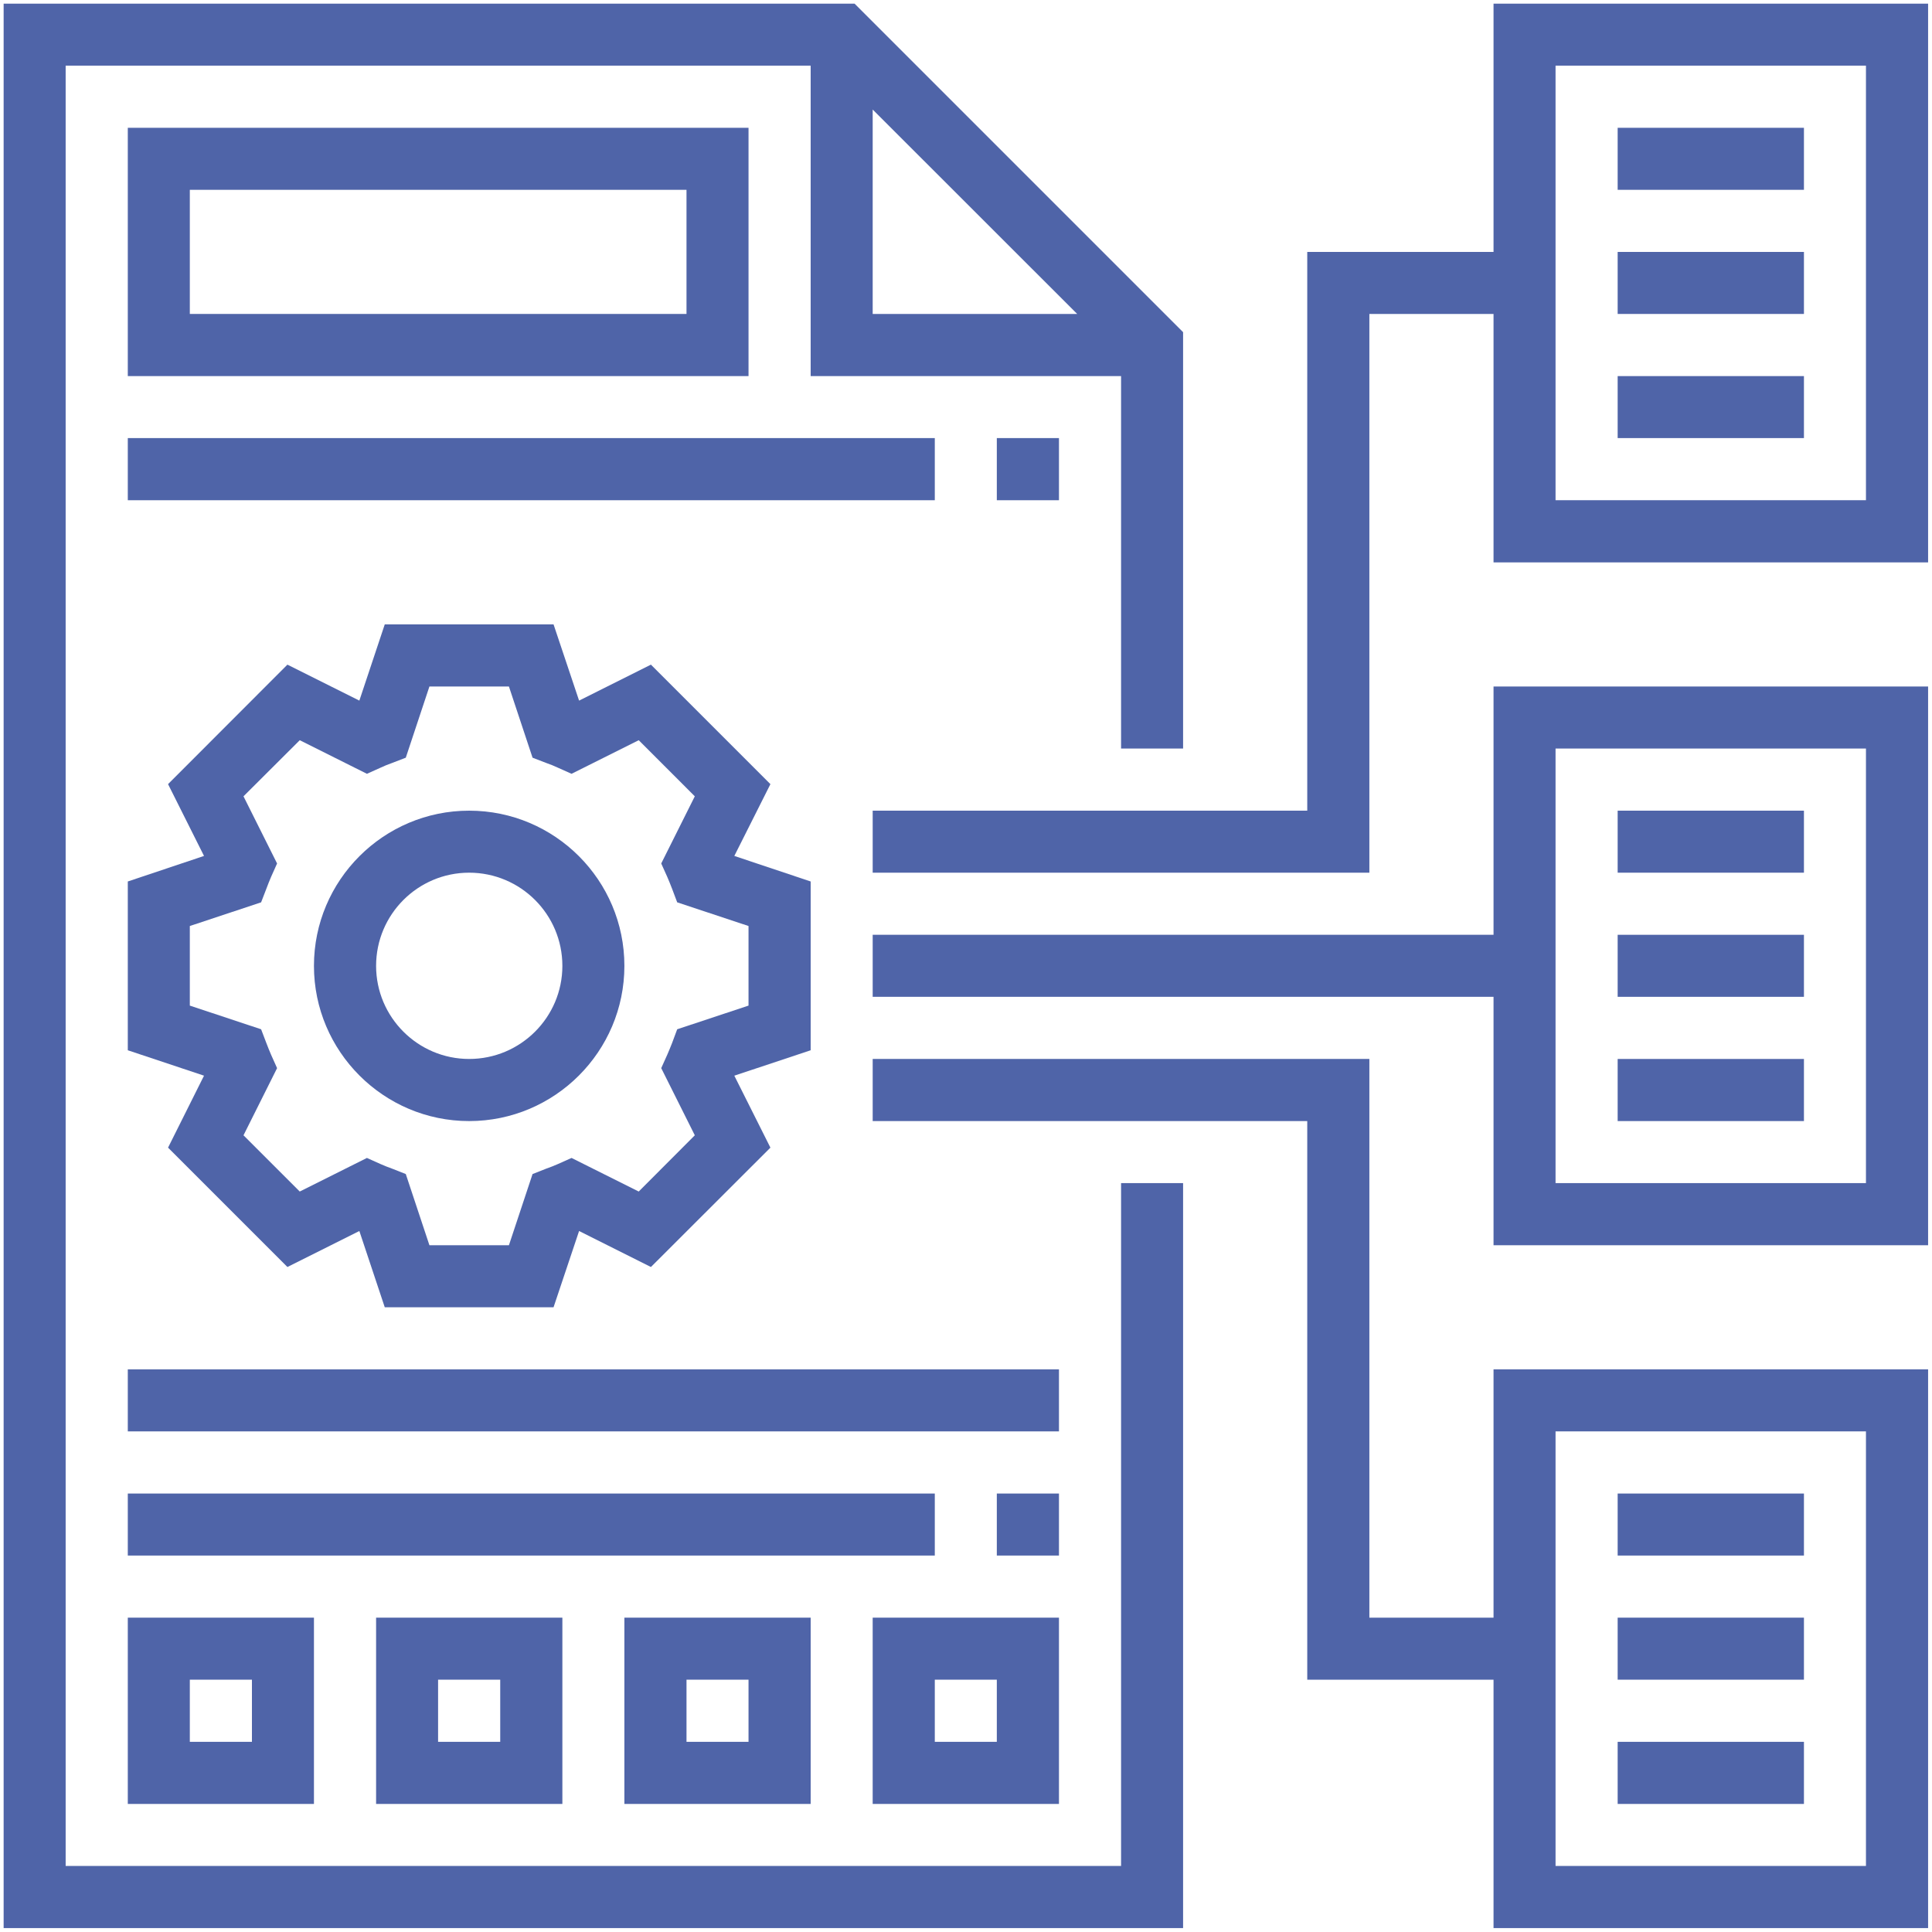 <svg xmlns="http://www.w3.org/2000/svg" xmlns:xlink="http://www.w3.org/1999/xlink" width="80" zoomAndPan="magnify" viewBox="0 0 60 60" height="80" preserveAspectRatio="xMidYMid meet"><defs><clipPath id="abae508416"><path d="M 27 0.113 L 59.879 0.113 L 59.879 28 L 27 28 Z M 27 0.113 "></path></clipPath><clipPath id="5a67dcca15"><path d="M 27 21 L 59.879 21 L 59.879 39 L 27 39 Z M 27 21 "></path></clipPath><clipPath id="e9adcc6e79"><path d="M 0.113 0.113 L 37 0.113 L 37 60 L 0.113 60 Z M 0.113 0.113 "></path></clipPath><clipPath id="02abe039b0"><path d="M 27 32 L 59.879 32 L 59.879 60 L 27 60 Z M 27 32 "></path></clipPath></defs><g id="bce3650bea"><g clip-rule="nonzero" clip-path="url(#abae508416)"><path style=" stroke:none;fill-rule:nonzero;fill:#4f64a8;fill-opacity:1;" d="M 48.309 15.535 L 57.949 15.535 L 57.949 2.039 L 48.309 2.039 Z M 46.383 9.75 L 42.527 9.75 L 42.527 27.102 L 27.102 27.102 L 27.102 25.176 L 40.598 25.176 L 40.598 7.824 L 46.383 7.824 L 46.383 0.113 L 59.879 0.113 L 59.879 17.465 L 46.383 17.465 L 46.383 9.75 "></path></g><g clip-rule="nonzero" clip-path="url(#5a67dcca15)"><path style=" stroke:none;fill-rule:nonzero;fill:#4f64a8;fill-opacity:1;" d="M 48.309 36.742 L 57.949 36.742 L 57.949 23.246 L 48.309 23.246 Z M 46.383 30.957 L 27.102 30.957 L 27.102 29.031 L 46.383 29.031 L 46.383 21.32 L 59.879 21.32 L 59.879 38.672 L 46.383 38.672 L 46.383 30.957 "></path></g><path style=" stroke:none;fill-rule:nonzero;fill:#4f64a8;fill-opacity:1;" d="M 5.895 31.23 L 8.109 31.965 L 8.273 32.395 C 8.32 32.516 8.367 32.637 8.418 32.754 L 8.605 33.172 L 7.562 35.258 L 9.309 37.004 L 11.395 35.961 L 11.812 36.148 C 11.93 36.199 12.051 36.25 12.176 36.293 L 12.602 36.461 L 13.336 38.672 L 15.805 38.672 L 16.539 36.461 L 16.965 36.293 C 17.09 36.25 17.215 36.199 17.332 36.148 L 17.75 35.961 L 19.836 37.004 L 21.578 35.258 L 20.535 33.172 L 20.723 32.754 C 20.777 32.637 20.82 32.516 20.871 32.395 L 21.031 31.965 L 23.246 31.23 L 23.246 28.758 L 21.031 28.023 L 20.871 27.598 C 20.82 27.473 20.777 27.352 20.723 27.234 L 20.535 26.816 L 21.578 24.73 L 19.836 22.988 L 17.75 24.031 L 17.332 23.844 C 17.215 23.789 17.09 23.738 16.965 23.695 L 16.539 23.531 L 15.805 21.32 L 13.336 21.32 L 12.602 23.531 L 12.176 23.695 C 12.051 23.738 11.93 23.789 11.812 23.844 L 11.395 24.031 L 9.309 22.988 L 7.562 24.73 L 8.605 26.816 L 8.418 27.234 C 8.367 27.352 8.32 27.473 8.273 27.598 L 8.109 28.023 L 5.895 28.758 Z M 3.969 27.375 L 6.336 26.582 L 5.219 24.352 L 8.926 20.641 L 11.16 21.758 L 11.949 19.391 L 17.191 19.391 L 17.984 21.758 L 20.215 20.641 L 23.926 24.352 L 22.805 26.582 L 25.176 27.375 L 25.176 32.617 L 22.805 33.406 L 23.926 35.641 L 20.215 39.348 L 17.984 38.23 L 17.191 40.598 L 11.949 40.598 L 11.16 38.23 L 8.926 39.348 L 5.219 35.641 L 6.336 33.406 L 3.969 32.617 L 3.969 27.375 "></path><path style=" stroke:none;fill-rule:nonzero;fill:#4f64a8;fill-opacity:1;" d="M 14.57 32.887 C 16.168 32.887 17.465 31.59 17.465 29.996 C 17.465 28.398 16.168 27.102 14.57 27.102 C 12.977 27.102 11.68 28.398 11.68 29.996 C 11.68 31.59 12.977 32.887 14.57 32.887 Z M 14.57 25.176 C 17.23 25.176 19.391 27.336 19.391 29.996 C 19.391 32.652 17.23 34.816 14.57 34.816 C 11.914 34.816 9.75 32.652 9.75 29.996 C 9.75 27.336 11.914 25.176 14.57 25.176 "></path><g clip-rule="nonzero" clip-path="url(#e9adcc6e79)"><path style=" stroke:none;fill-rule:nonzero;fill:#4f64a8;fill-opacity:1;" d="M 33.453 9.75 L 27.102 3.402 L 27.102 9.75 Z M 26.539 0.113 L 36.742 10.316 L 36.742 23.246 L 34.816 23.246 L 34.816 11.68 L 25.176 11.68 L 25.176 2.039 L 2.039 2.039 L 2.039 57.949 L 34.816 57.949 L 34.816 36.742 L 36.742 36.742 L 36.742 59.879 L 0.113 59.879 L 0.113 0.113 L 26.539 0.113 "></path></g><path style=" stroke:none;fill-rule:nonzero;fill:#4f64a8;fill-opacity:1;" d="M 5.895 9.75 L 21.32 9.75 L 21.32 5.895 L 5.895 5.895 Z M 3.969 3.969 L 23.246 3.969 L 23.246 11.68 L 3.969 11.68 L 3.969 3.969 "></path><path style=" stroke:none;fill-rule:nonzero;fill:#4f64a8;fill-opacity:1;" d="M 32.887 13.605 L 32.887 15.535 L 30.957 15.535 L 30.957 13.605 L 32.887 13.605 "></path><path style=" stroke:none;fill-rule:nonzero;fill:#4f64a8;fill-opacity:1;" d="M 29.031 15.535 L 3.969 15.535 L 3.969 13.605 L 29.031 13.605 L 29.031 15.535 "></path><path style=" stroke:none;fill-rule:nonzero;fill:#4f64a8;fill-opacity:1;" d="M 7.824 52.164 L 5.895 52.164 L 5.895 54.094 L 7.824 54.094 Z M 3.969 56.023 L 3.969 50.238 L 9.75 50.238 L 9.75 56.023 L 3.969 56.023 "></path><path style=" stroke:none;fill-rule:nonzero;fill:#4f64a8;fill-opacity:1;" d="M 15.535 52.164 L 13.605 52.164 L 13.605 54.094 L 15.535 54.094 Z M 11.68 56.023 L 11.68 50.238 L 17.465 50.238 L 17.465 56.023 L 11.68 56.023 "></path><path style=" stroke:none;fill-rule:nonzero;fill:#4f64a8;fill-opacity:1;" d="M 23.246 52.164 L 21.32 52.164 L 21.32 54.094 L 23.246 54.094 Z M 19.391 56.023 L 19.391 50.238 L 25.176 50.238 L 25.176 56.023 L 19.391 56.023 "></path><path style=" stroke:none;fill-rule:nonzero;fill:#4f64a8;fill-opacity:1;" d="M 30.957 52.164 L 29.031 52.164 L 29.031 54.094 L 30.957 54.094 Z M 32.887 56.023 L 27.102 56.023 L 27.102 50.238 L 32.887 50.238 L 32.887 56.023 "></path><path style=" stroke:none;fill-rule:nonzero;fill:#4f64a8;fill-opacity:1;" d="M 32.887 46.383 L 32.887 48.309 L 30.957 48.309 L 30.957 46.383 L 32.887 46.383 "></path><path style=" stroke:none;fill-rule:nonzero;fill:#4f64a8;fill-opacity:1;" d="M 3.969 46.383 L 29.031 46.383 L 29.031 48.309 L 3.969 48.309 L 3.969 46.383 "></path><path style=" stroke:none;fill-rule:nonzero;fill:#4f64a8;fill-opacity:1;" d="M 3.969 42.527 L 32.887 42.527 L 32.887 44.453 L 3.969 44.453 L 3.969 42.527 "></path><path style=" stroke:none;fill-rule:nonzero;fill:#4f64a8;fill-opacity:1;" d="M 50.238 46.383 L 56.023 46.383 L 56.023 48.309 L 50.238 48.309 L 50.238 46.383 "></path><path style=" stroke:none;fill-rule:nonzero;fill:#4f64a8;fill-opacity:1;" d="M 50.238 50.238 L 56.023 50.238 L 56.023 52.164 L 50.238 52.164 L 50.238 50.238 "></path><path style=" stroke:none;fill-rule:nonzero;fill:#4f64a8;fill-opacity:1;" d="M 50.238 54.094 L 56.023 54.094 L 56.023 56.023 L 50.238 56.023 L 50.238 54.094 "></path><path style=" stroke:none;fill-rule:nonzero;fill:#4f64a8;fill-opacity:1;" d="M 50.238 25.176 L 56.023 25.176 L 56.023 27.102 L 50.238 27.102 L 50.238 25.176 "></path><path style=" stroke:none;fill-rule:nonzero;fill:#4f64a8;fill-opacity:1;" d="M 50.238 29.031 L 56.023 29.031 L 56.023 30.957 L 50.238 30.957 L 50.238 29.031 "></path><path style=" stroke:none;fill-rule:nonzero;fill:#4f64a8;fill-opacity:1;" d="M 50.238 32.887 L 56.023 32.887 L 56.023 34.816 L 50.238 34.816 L 50.238 32.887 "></path><path style=" stroke:none;fill-rule:nonzero;fill:#4f64a8;fill-opacity:1;" d="M 50.238 3.969 L 56.023 3.969 L 56.023 5.895 L 50.238 5.895 L 50.238 3.969 "></path><path style=" stroke:none;fill-rule:nonzero;fill:#4f64a8;fill-opacity:1;" d="M 50.238 7.824 L 56.023 7.824 L 56.023 9.75 L 50.238 9.75 L 50.238 7.824 "></path><path style=" stroke:none;fill-rule:nonzero;fill:#4f64a8;fill-opacity:1;" d="M 50.238 11.68 L 56.023 11.68 L 56.023 13.605 L 50.238 13.605 L 50.238 11.68 "></path><g clip-rule="nonzero" clip-path="url(#02abe039b0)"><path style=" stroke:none;fill-rule:nonzero;fill:#4f64a8;fill-opacity:1;" d="M 48.309 57.949 L 57.949 57.949 L 57.949 44.453 L 48.309 44.453 Z M 27.102 32.887 L 42.527 32.887 L 42.527 50.238 L 46.383 50.238 L 46.383 42.527 L 59.879 42.527 L 59.879 59.879 L 46.383 59.879 L 46.383 52.164 L 40.598 52.164 L 40.598 34.816 L 27.102 34.816 L 27.102 32.887 "></path></g></g></svg>